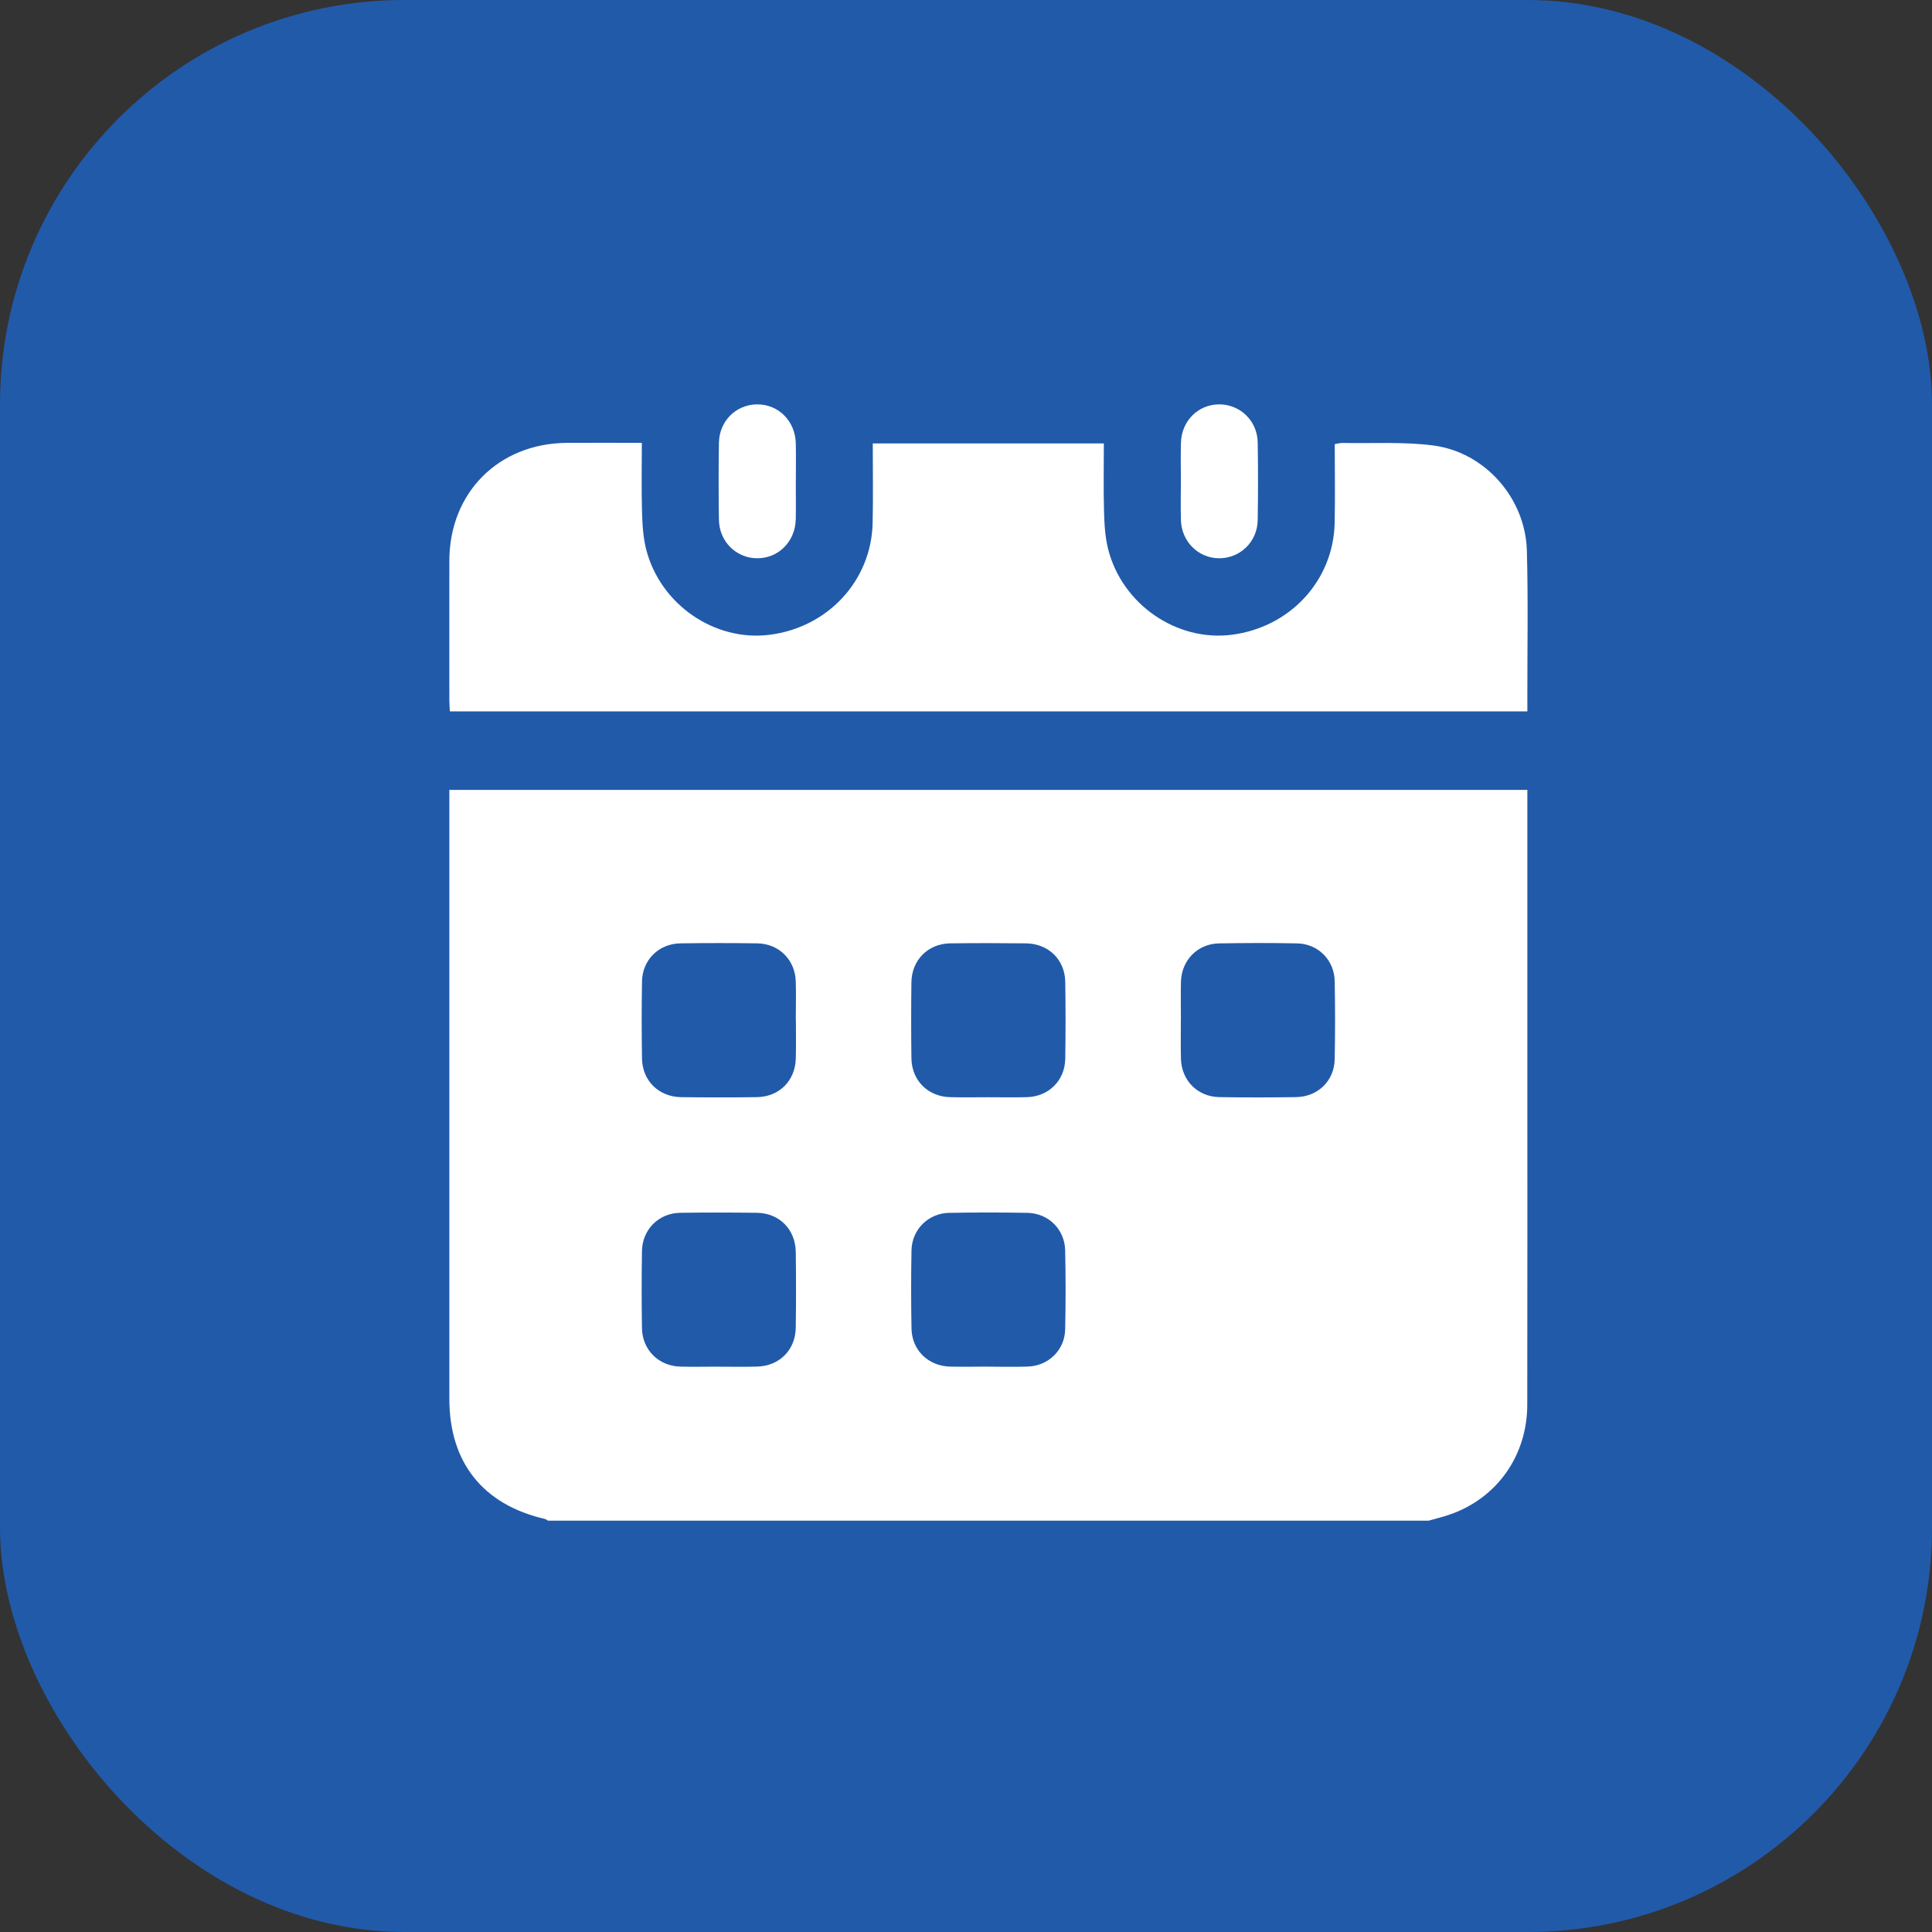 <?xml version="1.0" encoding="UTF-8"?> <svg xmlns="http://www.w3.org/2000/svg" width="43" height="43" viewBox="0 0 43 43" fill="none"><rect x="0" y="0" width="43" height="43" fill="#333333" stroke="none"/><rect width="43" height="43" rx="9" fill="#215AA9"></rect><path d="M31.798 33.845H12.197C12.174 33.832 12.153 33.813 12.128 33.807C10.748 33.488 10.001 32.551 10.001 31.133C10.001 26.716 10.001 22.299 10.001 17.882V17.581H33.994V17.882C33.994 19.81 33.994 21.736 33.994 23.664C33.994 26.198 33.997 28.732 33.992 31.266C33.99 32.405 33.31 33.355 32.255 33.713C32.105 33.764 31.95 33.802 31.798 33.845ZM17.712 22.7C17.712 22.415 17.72 22.129 17.711 21.844C17.697 21.363 17.338 21.003 16.855 20.996C16.284 20.988 15.713 20.988 15.143 20.996C14.661 21.003 14.296 21.366 14.289 21.845C14.279 22.416 14.28 22.987 14.289 23.558C14.296 24.052 14.66 24.412 15.158 24.419C15.72 24.426 16.282 24.427 16.844 24.419C17.344 24.412 17.7 24.054 17.712 23.556C17.72 23.271 17.714 22.985 17.714 22.7H17.712ZM22.004 24.421C22.289 24.421 22.575 24.428 22.86 24.419C23.342 24.405 23.701 24.048 23.709 23.565C23.718 22.994 23.718 22.423 23.709 21.852C23.701 21.358 23.335 21.002 22.834 20.996C22.273 20.99 21.71 20.989 21.148 20.996C20.654 21.003 20.291 21.368 20.285 21.865C20.278 22.426 20.278 22.988 20.285 23.55C20.291 24.048 20.651 24.407 21.147 24.419C21.432 24.427 21.718 24.421 22.003 24.421H22.004ZM26.282 22.682C26.282 22.976 26.276 23.271 26.284 23.565C26.296 24.046 26.653 24.409 27.134 24.418C27.705 24.428 28.276 24.427 28.846 24.418C29.332 24.411 29.697 24.055 29.706 23.575C29.717 22.995 29.717 22.415 29.706 21.836C29.697 21.367 29.337 21.006 28.871 20.997C28.291 20.985 27.711 20.987 27.132 20.997C26.653 21.005 26.297 21.371 26.284 21.853C26.277 22.129 26.283 22.406 26.283 22.682H26.282ZM15.992 30.418C16.277 30.418 16.562 30.424 16.848 30.416C17.346 30.404 17.704 30.048 17.711 29.548C17.719 28.987 17.719 28.425 17.711 27.863C17.704 27.363 17.346 27.001 16.85 26.993C16.279 26.986 15.708 26.985 15.138 26.993C14.658 27.001 14.295 27.366 14.288 27.847C14.279 28.418 14.279 28.988 14.288 29.559C14.295 30.041 14.655 30.401 15.135 30.416C15.421 30.424 15.706 30.417 15.992 30.417V30.418ZM21.971 30.417C22.274 30.417 22.577 30.427 22.881 30.415C23.335 30.398 23.696 30.048 23.707 29.594C23.72 29.006 23.72 28.417 23.707 27.829C23.698 27.362 23.335 27.003 22.867 26.994C22.288 26.984 21.708 26.984 21.128 26.994C20.661 27.002 20.297 27.363 20.287 27.828C20.276 28.407 20.277 28.988 20.287 29.567C20.294 30.047 20.658 30.403 21.141 30.416C21.417 30.423 21.694 30.417 21.971 30.416V30.417Z" fill="white"></path><path d="M19.425 9.869H24.568C24.568 10.377 24.558 10.882 24.572 11.386C24.58 11.67 24.596 11.96 24.666 12.232C24.983 13.458 26.192 14.283 27.414 14.128C28.712 13.963 29.677 12.922 29.705 11.64C29.718 11.06 29.707 10.48 29.707 9.884C29.775 9.874 29.832 9.857 29.891 9.859C30.559 9.872 31.235 9.829 31.895 9.914C33.05 10.062 33.95 11.087 33.983 12.252C34.014 13.358 33.992 14.465 33.994 15.572C33.994 15.652 33.994 15.732 33.994 15.833H10.013C10.009 15.755 10.001 15.669 10.001 15.583C10.001 14.548 9.999 13.513 10.001 12.478C10.005 10.961 11.101 9.865 12.619 9.857C13.163 9.854 13.706 9.857 14.285 9.857C14.285 10.377 14.275 10.883 14.289 11.387C14.297 11.67 14.313 11.961 14.383 12.233C14.7 13.459 15.909 14.284 17.131 14.128C18.43 13.963 19.394 12.921 19.422 11.639C19.435 11.059 19.425 10.479 19.425 9.869Z" fill="white"></path><path d="M17.712 10.726C17.712 11.003 17.717 11.279 17.711 11.556C17.7 12.055 17.325 12.429 16.848 12.425C16.383 12.422 16.008 12.051 16.001 11.568C15.992 10.998 15.992 10.427 16.001 9.856C16.009 9.371 16.381 9.004 16.849 9C17.325 8.996 17.701 9.371 17.712 9.87C17.718 10.155 17.713 10.441 17.713 10.726H17.712Z" fill="white"></path><path d="M26.282 10.686C26.282 10.409 26.276 10.133 26.284 9.856C26.296 9.371 26.663 9.004 27.13 9C27.597 8.996 27.983 9.363 27.992 9.842C28.002 10.421 28.002 11.001 27.992 11.581C27.983 12.062 27.598 12.428 27.132 12.425C26.666 12.422 26.295 12.051 26.283 11.569C26.276 11.275 26.282 10.98 26.282 10.686H26.282Z" fill="white"></path></svg> 